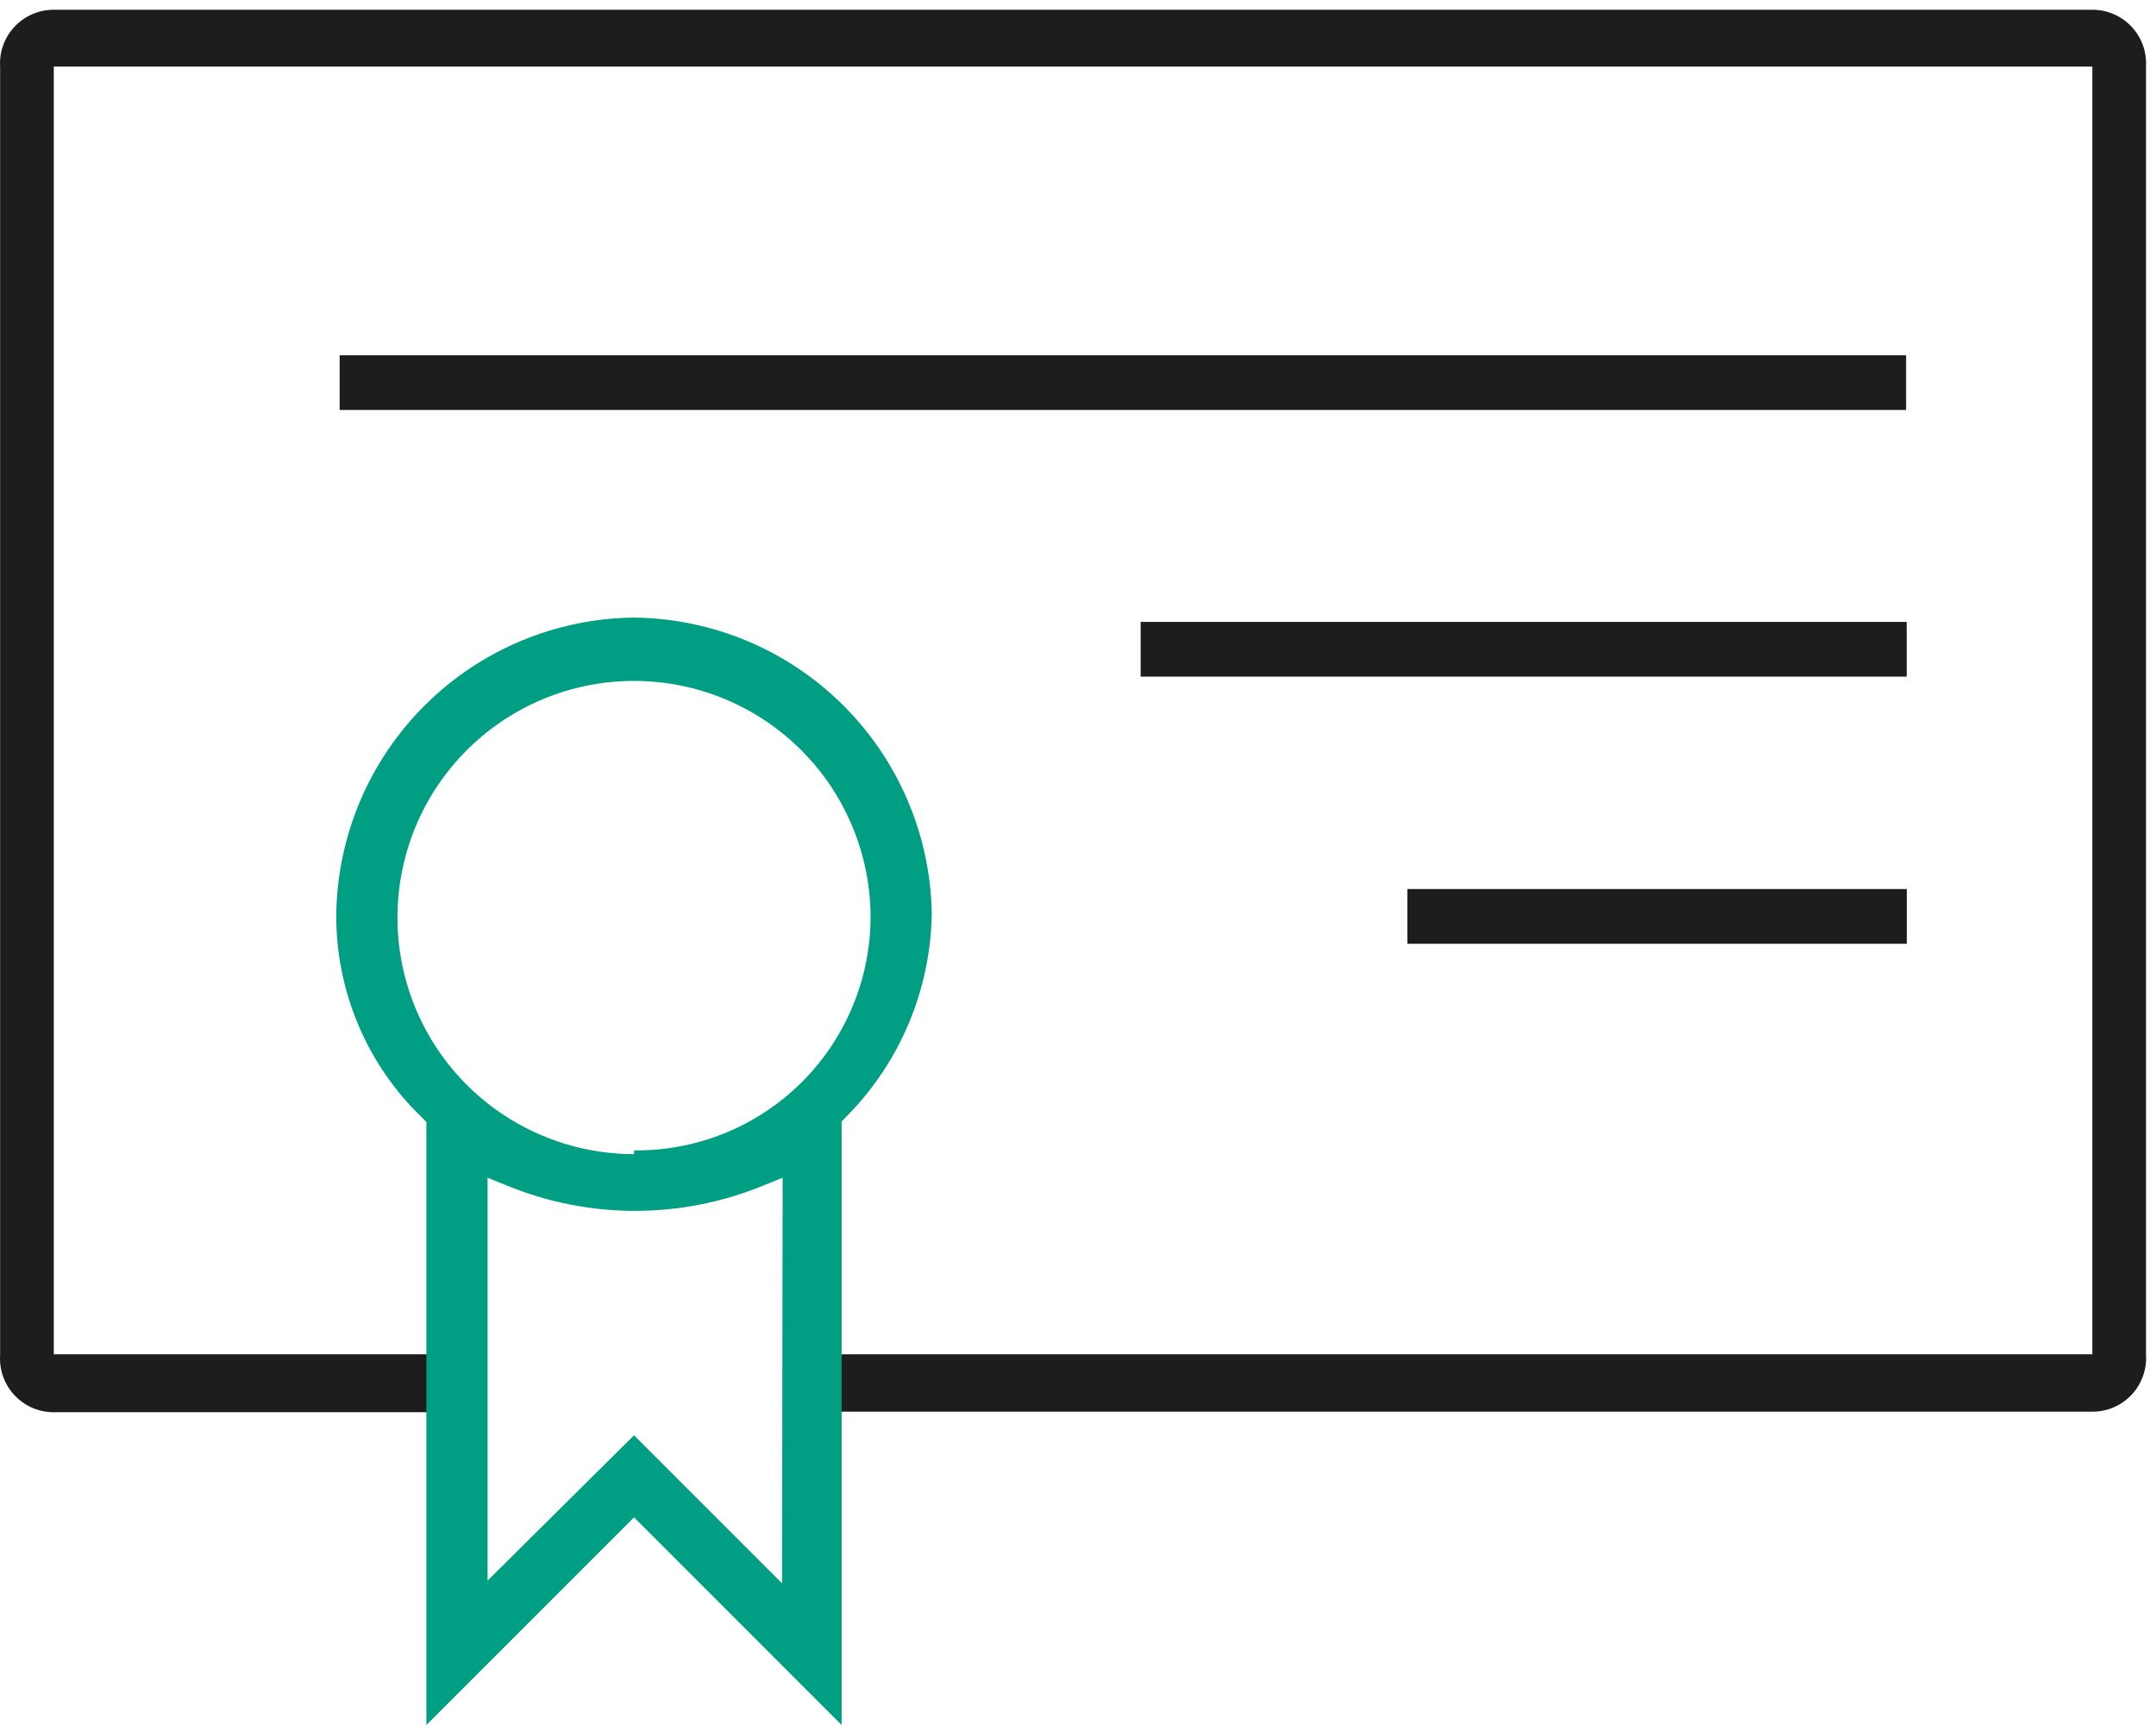 <svg width="55" height="44" viewBox="0 0 55 44" fill="none" xmlns="http://www.w3.org/2000/svg">
<path d="M53.376 0.249H1.372C1.184 0.248 0.998 0.286 0.825 0.361C0.652 0.436 0.497 0.545 0.369 0.683C0.24 0.82 0.142 0.982 0.079 1.16C0.016 1.337 -0.01 1.525 0.003 1.713V34.558C-0.01 34.745 0.016 34.934 0.079 35.111C0.142 35.288 0.24 35.45 0.369 35.588C0.497 35.725 0.652 35.835 0.825 35.91C0.998 35.984 1.184 36.023 1.372 36.022H11.732V34.544H1.372V1.699H53.376V34.544H20.531V36.008H53.376C53.564 36.009 53.75 35.971 53.923 35.896C54.096 35.821 54.251 35.712 54.379 35.574C54.508 35.437 54.606 35.274 54.669 35.097C54.732 34.92 54.758 34.732 54.745 34.544V1.699C54.756 1.513 54.729 1.326 54.665 1.15C54.601 0.975 54.502 0.814 54.374 0.678C54.246 0.542 54.091 0.434 53.92 0.36C53.748 0.286 53.563 0.248 53.376 0.249Z" fill="#1D1D1D"/>
<path d="M48.643 22.677H35.902V24.073H48.643V22.677Z" fill="#1D1D1D"/>
<path d="M48.64 15.863H29.098V17.259H48.64V15.863Z" fill="#1D1D1D"/>
<path d="M48.625 9.061H8.664V10.457H48.625V9.061Z" fill="#1D1D1D"/>
<path d="M16.174 15.753C14.173 15.774 12.259 16.576 10.841 17.987C9.422 19.398 8.61 21.307 8.578 23.308C8.57 24.278 8.76 25.239 9.137 26.134C9.513 27.028 10.068 27.836 10.768 28.508L10.877 28.617V44L16.174 38.703L21.47 44V28.604L21.579 28.494C22.957 27.111 23.743 25.246 23.769 23.294C23.734 21.296 22.92 19.39 21.502 17.982C20.084 16.574 18.172 15.774 16.174 15.753ZM19.951 40.387L16.174 36.61L12.438 40.318V30.041L12.944 30.246C15.032 31.099 17.371 31.099 19.458 30.246L19.965 30.041L19.951 40.387ZM16.174 29.439C14.98 29.439 13.813 29.084 12.821 28.421C11.828 27.758 11.055 26.816 10.598 25.713C10.141 24.61 10.022 23.397 10.255 22.226C10.487 21.055 11.062 19.98 11.906 19.136C12.75 18.292 13.826 17.717 14.996 17.484C16.167 17.251 17.381 17.371 18.483 17.827C19.586 18.284 20.529 19.058 21.192 20.05C21.855 21.043 22.209 22.21 22.209 23.403C22.205 24.19 22.046 24.969 21.74 25.694C21.435 26.419 20.988 27.077 20.427 27.629C19.866 28.181 19.202 28.617 18.472 28.911C17.742 29.205 16.961 29.352 16.174 29.343V29.439Z" fill="#009E82"/>
</svg>
